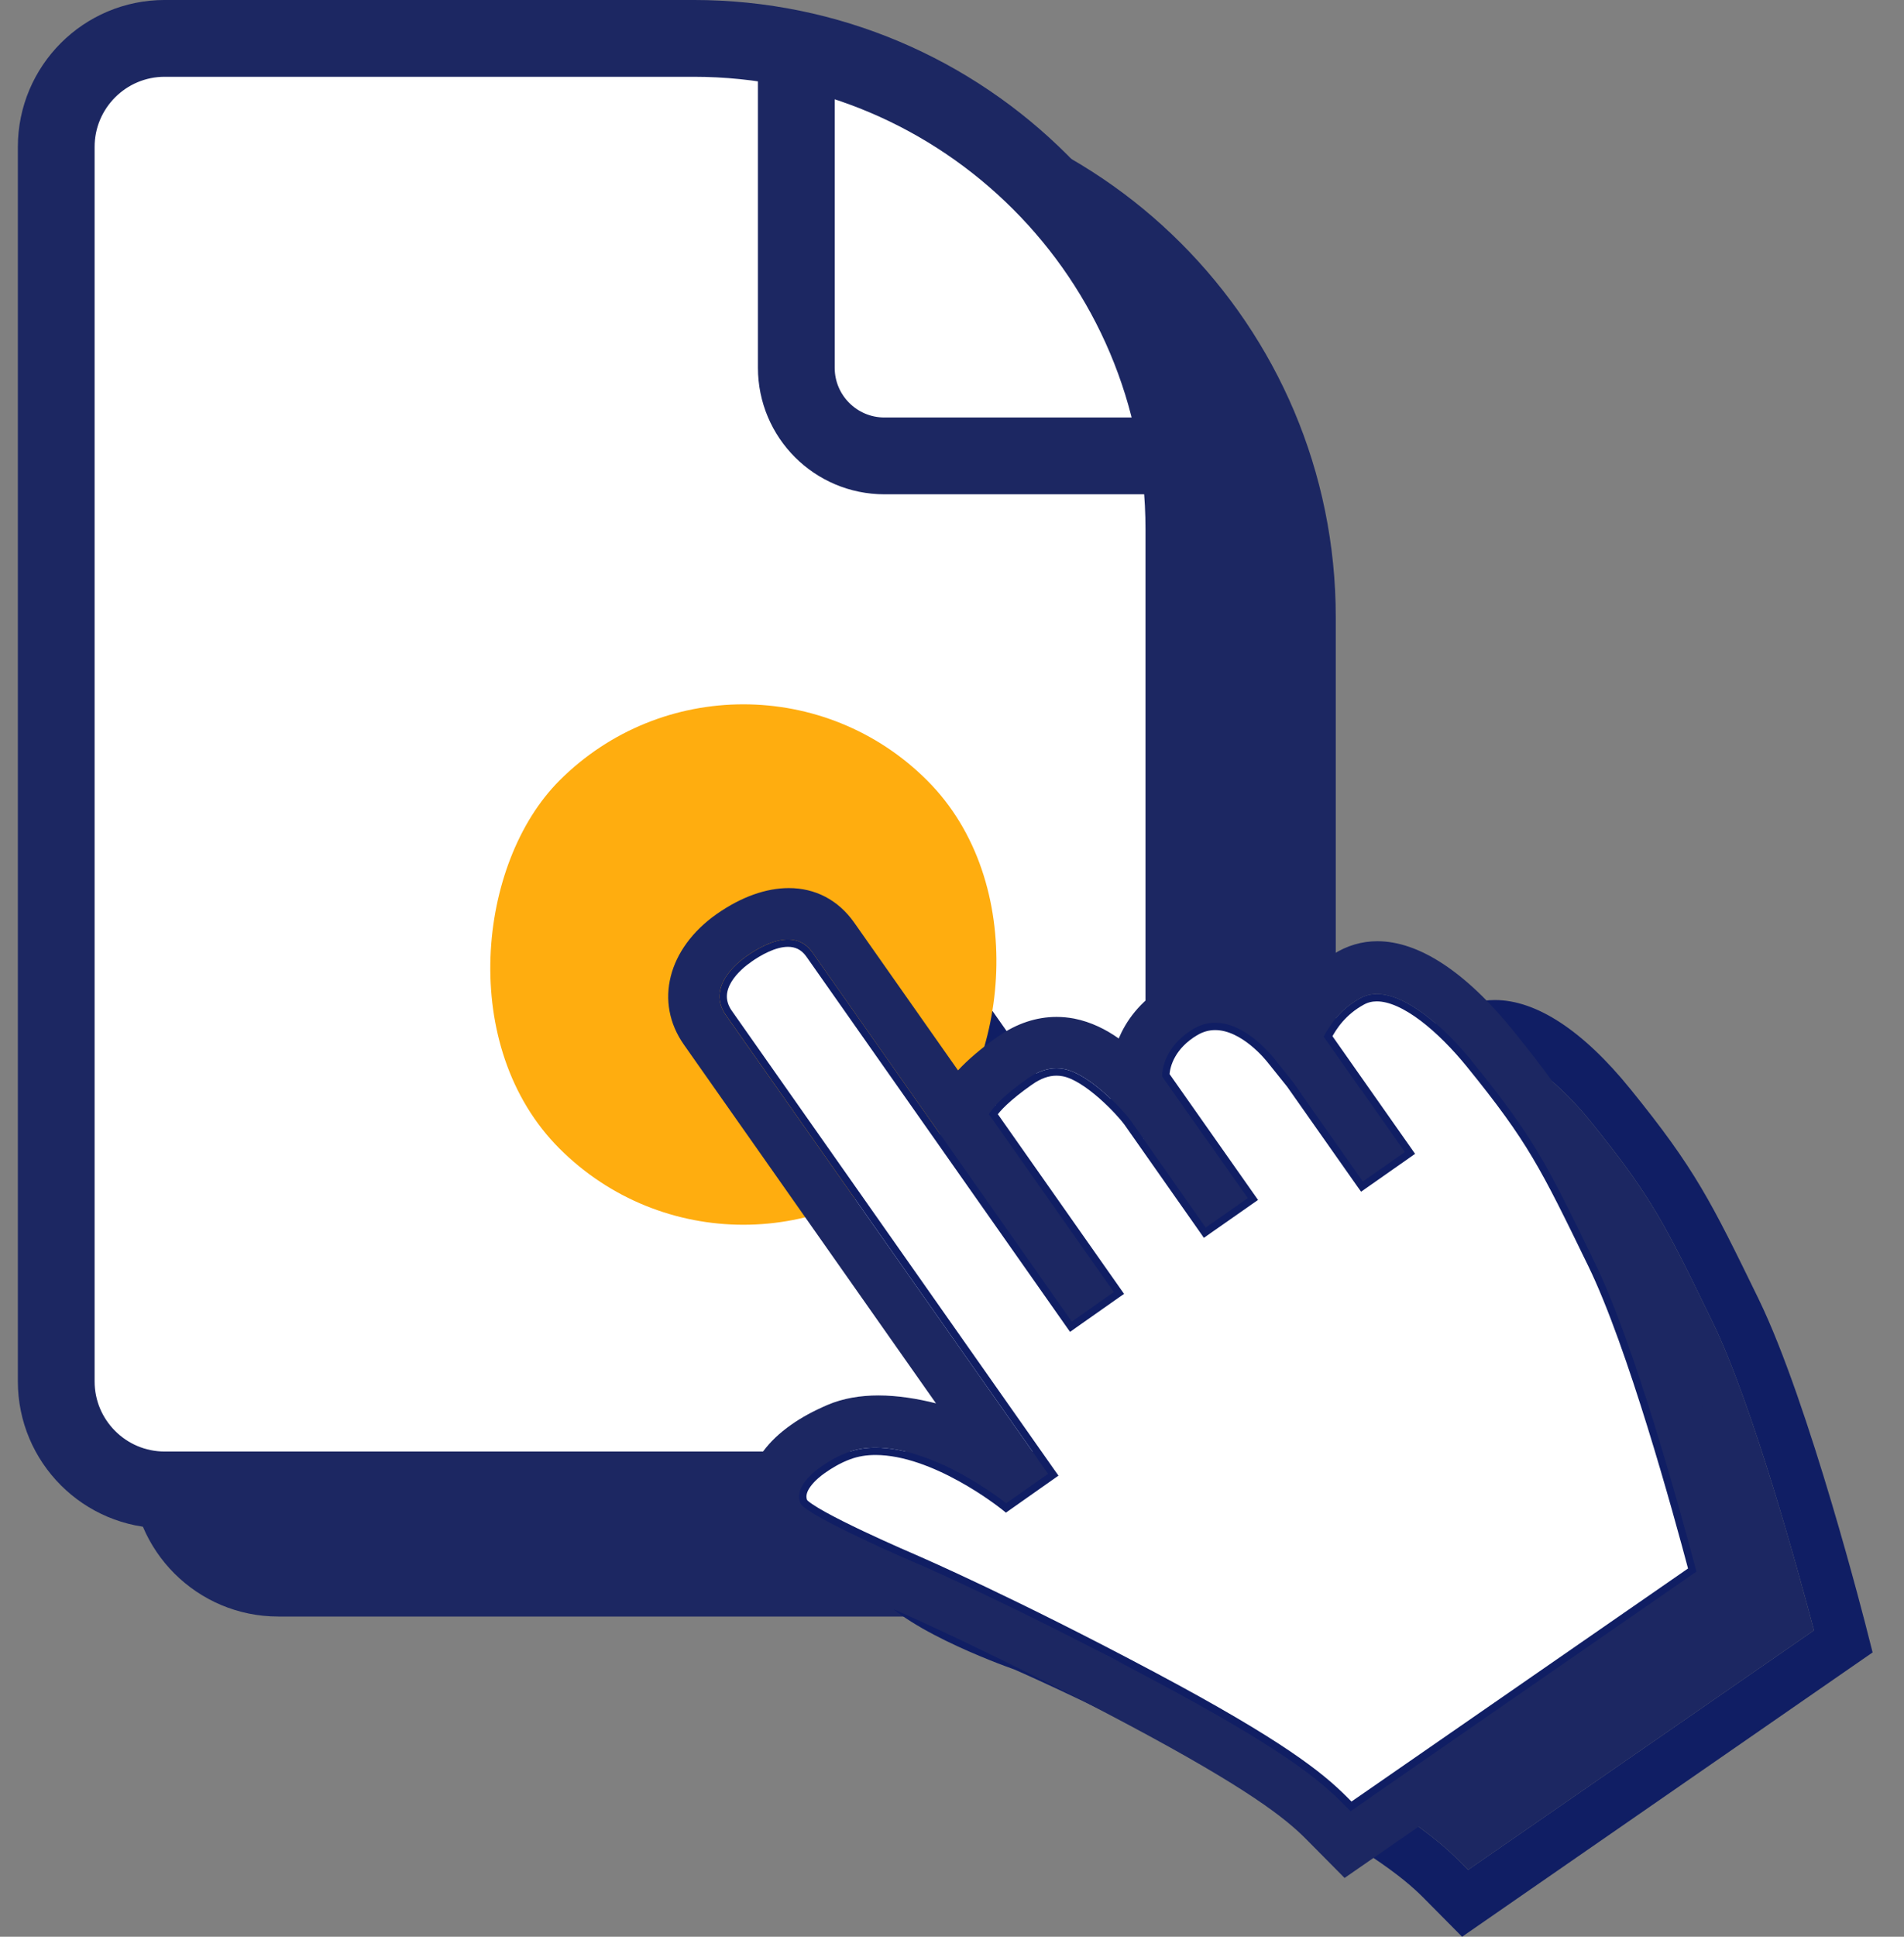 <svg width="60" height="61" viewBox="0 0 60 61" fill="none" xmlns="http://www.w3.org/2000/svg">
<rect x="0" y="0" width="60" height="61" fill="#808080" stroke="none"/>
<path d="M8.768 3.987H25.431C33.965 3.987 40.884 10.905 40.884 19.44V46.285C40.884 48.174 39.353 49.705 37.465 49.705H8.768C6.88 49.705 5.349 48.174 5.349 46.285V7.406C5.349 5.518 6.88 3.987 8.768 3.987Z" fill="#1C2762" stroke="#1C2762" stroke-width="2.419"/>
<path d="M5.191 1.209H21.854C30.389 1.209 37.307 8.128 37.307 16.663V43.508C37.307 45.396 35.776 46.927 33.888 46.927H5.191C3.303 46.927 1.772 45.396 1.772 43.508V4.629C1.772 2.74 3.303 1.209 5.191 1.209Z" fill="white" stroke="#1C2762" stroke-width="2.419"/>
<path d="M25.094 1.862V11.582C25.094 13.116 26.337 14.359 27.871 14.359H37.591" stroke="#1C2762" stroke-width="2.419"/>
<g clip-path="url(#clip0_8602_3026)">
<path d="M58.871 51.498C58.799 51.202 57.018 44.202 55.42 40.918C53.927 37.857 53.427 36.824 51.376 34.299C49.883 32.455 48.41 31.497 47.107 31.497C46.617 31.497 46.152 31.632 45.718 31.907C44.942 32.4 44.52 32.907 44.248 33.305C43.64 32.823 42.857 32.43 41.998 32.43C41.491 32.43 40.958 32.566 40.419 32.9C39.591 33.414 39.184 34.026 38.956 34.56C38.563 34.279 38.089 34.039 37.555 33.934C37.368 33.898 37.182 33.88 36.996 33.88C36.363 33.88 35.739 34.087 35.16 34.493C34.631 34.862 34.211 35.221 33.892 35.563L30.625 30.916C30.115 30.19 29.387 29.823 28.56 29.823C27.851 29.823 27.069 30.093 26.289 30.639C24.743 31.726 24.316 33.421 25.254 34.754L33.198 46.051C32.62 45.905 31.997 45.804 31.384 45.803C30.824 45.803 30.273 45.889 29.772 46.104C29.338 46.291 28.953 46.499 28.631 46.729C27.133 47.779 27.062 49.079 27.491 49.945C28.106 51.189 31.54 52.432 31.955 52.578C32.245 52.703 35.079 53.95 39.255 56.172C43.036 58.186 44.203 59.117 44.844 59.759L46.074 61L59.011 52.045L58.871 51.498ZM46.263 58.893L45.992 58.62C45.23 57.854 43.976 56.853 40.015 54.743C35.558 52.371 32.596 51.09 32.566 51.077C32.399 51.005 29.228 49.645 28.937 49.218C28.705 48.73 29.297 48.243 29.563 48.056C29.796 47.892 30.078 47.721 30.417 47.595C30.693 47.492 30.986 47.447 31.289 47.447C33.184 47.447 35.3 49.116 35.411 49.205L36.735 48.273L26.578 33.825C25.966 32.953 26.919 32.183 27.225 31.969C27.559 31.733 28.067 31.442 28.534 31.442C28.82 31.442 29.093 31.552 29.302 31.847L37.478 43.478L38.802 42.547L34.865 36.945C34.962 36.781 35.255 36.409 36.096 35.82C36.4 35.605 36.697 35.5 36.995 35.5C37.076 35.5 37.158 35.508 37.241 35.523C38.029 35.675 39.087 36.807 39.328 37.143L41.697 40.516L43.024 39.588L40.324 35.75C40.326 35.402 40.51 34.737 41.305 34.26C41.537 34.12 41.771 34.063 41.996 34.063C42.964 34.063 43.788 35.115 43.831 35.168L44.449 35.938L46.649 39.065L47.974 38.137L45.42 34.503C45.577 34.203 45.887 33.66 46.578 33.285C46.736 33.2 46.908 33.16 47.089 33.16C48.014 33.16 49.197 34.181 50.119 35.316C52.05 37.699 52.455 38.529 53.96 41.625C55.24 44.248 56.707 49.629 57.163 51.35L46.263 58.893Z" fill="#101E64"/>
<path d="M57.163 51.35L46.264 58.893L45.992 58.62C45.23 57.854 43.977 56.853 40.015 54.743C35.559 52.371 32.596 51.09 32.566 51.077C32.399 51.005 29.229 49.646 28.937 49.218C28.706 48.73 29.297 48.243 29.563 48.056C29.797 47.892 30.078 47.721 30.418 47.596C30.693 47.492 30.987 47.447 31.289 47.447C33.184 47.447 35.3 49.116 35.411 49.205L36.736 48.273L26.579 33.826C25.967 32.953 26.919 32.183 27.225 31.97C27.559 31.733 28.067 31.442 28.534 31.442C28.821 31.442 29.093 31.552 29.302 31.847L37.479 43.478L38.803 42.547L34.865 36.945C34.963 36.781 35.255 36.409 36.096 35.82C36.4 35.605 36.698 35.5 36.995 35.5C37.077 35.5 37.158 35.508 37.241 35.524C38.03 35.675 39.087 36.807 39.328 37.143L41.698 40.516L43.025 39.588L40.325 35.751C40.327 35.402 40.51 34.737 41.306 34.26C41.537 34.12 41.771 34.063 41.996 34.063C42.964 34.063 43.789 35.115 43.831 35.169L44.449 35.938L46.65 39.065L47.974 38.137L45.42 34.503C45.577 34.204 45.888 33.661 46.578 33.286C46.736 33.2 46.908 33.16 47.089 33.16C48.015 33.16 49.197 34.181 50.12 35.317C52.05 37.699 52.455 38.529 53.961 41.625C55.241 44.248 56.707 49.63 57.163 51.35Z" fill="#1C2762"/>
</g>
<rect x="23.425" y="18.789" width="16.391" height="16.391" rx="8.195" transform="rotate(45 23.425 18.789)" fill="#FFAD0F"/>
<path d="M55.169 49.647C55.096 49.35 53.315 42.351 51.717 39.066C50.224 36.005 49.724 34.972 47.673 32.447C46.181 30.603 44.707 29.645 43.404 29.645C42.914 29.645 42.449 29.781 42.015 30.055C41.239 30.549 40.817 31.056 40.545 31.454C39.937 30.971 39.154 30.578 38.295 30.578C37.788 30.578 37.255 30.715 36.716 31.049C35.888 31.562 35.481 32.175 35.253 32.708C34.86 32.428 34.386 32.188 33.852 32.082C33.665 32.047 33.479 32.029 33.293 32.029C32.66 32.029 32.036 32.236 31.457 32.641C30.928 33.01 30.509 33.37 30.189 33.712L26.922 29.064C26.412 28.338 25.684 27.971 24.857 27.971C24.148 27.971 23.366 28.242 22.586 28.788C21.04 29.874 20.613 31.569 21.551 32.902L29.495 44.2C28.917 44.054 28.294 43.952 27.681 43.951C27.121 43.951 26.57 44.038 26.069 44.253C25.635 44.44 25.25 44.648 24.929 44.877C23.43 45.928 23.359 47.228 23.789 48.093C24.403 49.338 27.837 50.581 28.252 50.726C28.542 50.852 31.376 52.099 35.552 54.32C39.333 56.334 40.5 57.265 41.141 57.907L42.371 59.148L55.308 50.193L55.169 49.647ZM42.56 57.042L42.289 56.768C41.527 56.002 40.273 55.002 36.312 52.892C31.855 50.519 28.893 49.238 28.863 49.225C28.696 49.154 25.526 47.794 25.234 47.366C25.002 46.879 25.594 46.391 25.86 46.204C26.094 46.04 26.375 45.869 26.714 45.744C26.99 45.64 27.283 45.596 27.586 45.596C29.481 45.596 31.597 47.265 31.708 47.353L33.032 46.421L22.875 31.974C22.264 31.102 23.216 30.332 23.522 30.118C23.856 29.881 24.364 29.591 24.831 29.591C25.118 29.591 25.39 29.7 25.599 29.995L33.775 41.627L35.099 40.696L31.162 35.093C31.26 34.929 31.552 34.557 32.393 33.968C32.697 33.753 32.995 33.648 33.292 33.648C33.373 33.648 33.455 33.656 33.538 33.672C34.327 33.823 35.384 34.955 35.625 35.291L37.994 38.664L39.322 37.736L36.622 33.899C36.623 33.55 36.807 32.885 37.602 32.409C37.834 32.268 38.068 32.212 38.293 32.212C39.261 32.212 40.086 33.263 40.128 33.317L40.746 34.087L42.947 37.213L44.271 36.285L41.717 32.651C41.874 32.352 42.184 31.809 42.875 31.434C43.033 31.348 43.205 31.308 43.386 31.308C44.311 31.308 45.494 32.329 46.416 33.465C48.347 35.847 48.752 36.677 50.257 39.773C51.538 42.397 53.004 47.778 53.46 49.499L42.56 57.042Z" fill="#1C2762"/>
<path d="M42.371 56.687L42.371 56.687C41.597 55.908 40.331 54.901 36.367 52.79L36.367 52.79C31.924 50.425 28.965 49.143 28.91 49.12L28.909 49.119L28.909 49.119C28.826 49.083 27.993 48.726 27.145 48.325C26.721 48.124 26.295 47.913 25.957 47.726C25.788 47.632 25.643 47.546 25.532 47.47C25.424 47.397 25.361 47.342 25.335 47.308C25.252 47.124 25.314 46.931 25.454 46.742C25.595 46.55 25.797 46.39 25.927 46.299C26.156 46.138 26.428 45.973 26.755 45.852L26.755 45.852C27.016 45.755 27.295 45.711 27.586 45.711C28.504 45.711 29.486 46.117 30.261 46.543C31.032 46.967 31.583 47.402 31.637 47.444L31.704 47.498L31.775 47.448L33.099 46.516L33.194 46.449L33.127 46.355L22.971 31.908C22.97 31.908 22.97 31.908 22.97 31.908C22.831 31.709 22.784 31.522 22.791 31.351C22.798 31.178 22.861 31.012 22.953 30.859C23.141 30.552 23.44 30.317 23.589 30.213L23.589 30.213L23.589 30.212C23.922 29.977 24.403 29.706 24.831 29.706C25.084 29.706 25.32 29.8 25.505 30.062C25.505 30.062 25.505 30.062 25.505 30.062L33.681 41.693L33.748 41.788L33.842 41.721L35.166 40.79L35.261 40.724L35.194 40.629L31.302 35.091C31.423 34.918 31.726 34.577 32.459 34.063L32.46 34.063C32.749 33.859 33.024 33.764 33.292 33.764C33.366 33.764 33.441 33.771 33.516 33.786L33.516 33.786C33.878 33.855 34.319 34.157 34.711 34.499C35.099 34.839 35.416 35.199 35.531 35.358C35.531 35.359 35.531 35.359 35.531 35.359L37.9 38.731L37.966 38.826L38.061 38.759L39.388 37.831L39.483 37.765L39.416 37.67L36.739 33.864C36.752 33.541 36.933 32.945 37.662 32.508L37.663 32.508C37.876 32.379 38.089 32.328 38.293 32.328C38.737 32.328 39.16 32.57 39.485 32.834C39.801 33.09 40.009 33.353 40.036 33.387L40.038 33.389L40.038 33.389L40.654 34.157L42.852 37.28L42.919 37.374L43.013 37.308L44.337 36.38L44.432 36.313L44.366 36.219L41.853 32.643C42.015 32.343 42.315 31.87 42.931 31.536C43.07 31.46 43.223 31.424 43.387 31.424C43.811 31.424 44.312 31.661 44.833 32.053C45.35 32.443 45.87 32.975 46.327 33.538C48.25 35.91 48.65 36.731 50.154 39.824L50.154 39.824C51.409 42.397 52.848 47.647 53.327 49.45L42.575 56.892L42.371 56.687Z" fill="white" stroke="#101E64" stroke-width="0.231"/>
<defs>
<clipPath id="clip0_8602_3026">
<rect width="34.251" height="31.177" fill="white" transform="translate(24.759 29.823)"/>
</clipPath>
</defs>
</svg>

